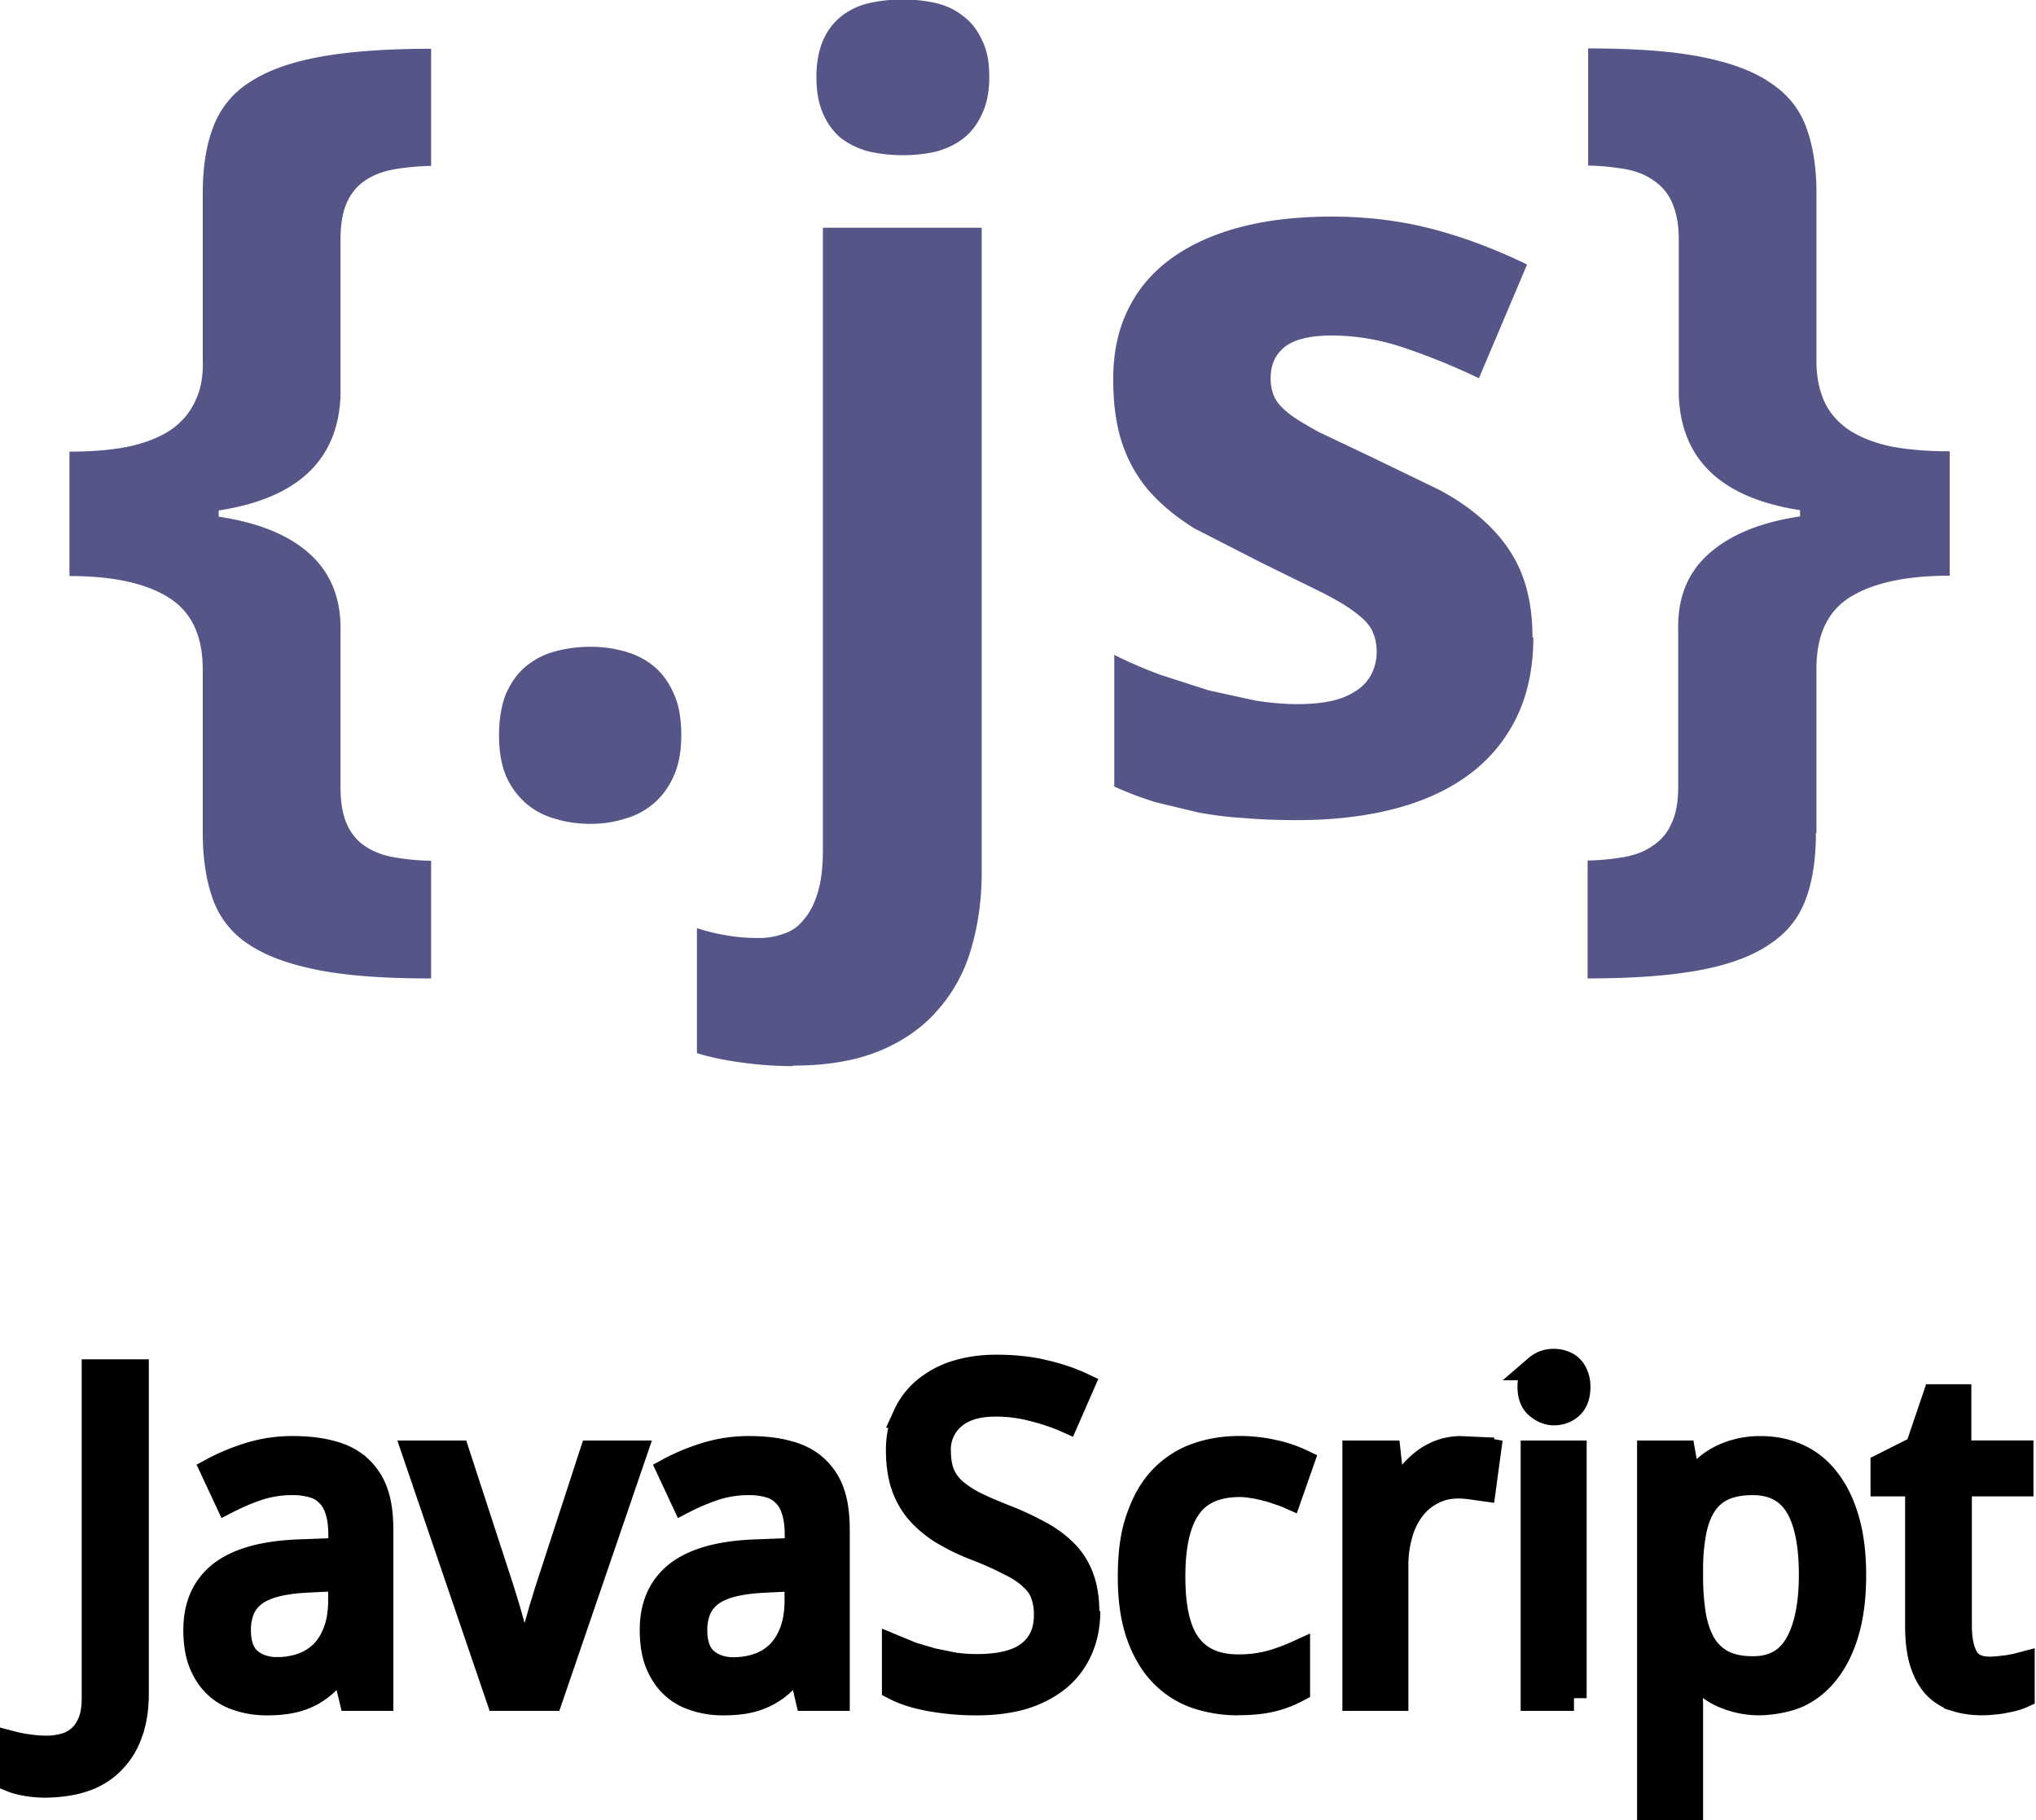 <?xml version="1.0" encoding="UTF-8"?><svg xmlns="http://www.w3.org/2000/svg" xmlns:xlink="http://www.w3.org/1999/xlink" height="71.7" preserveAspectRatio="xMidYMid meet" version="1.0" viewBox="4.9 13.1 80.2 71.7" width="80.2" zoomAndPan="magnify">
 <g id="change1_1"><path d="m12.886 39.463c0-1.326-0.45-2.27-1.354-2.83s-2.188-0.84-3.896-0.84v-4.9c0.848 0 1.6-0.06 2.256-0.185 0.67-0.137 1.23-0.35 1.682-0.636 0.45-0.3 0.786-0.684 1.005-1.148 0.232-0.465 0.335-1.025 0.308-1.682v-6.52c0-1.012 0.13-1.873 0.4-2.584a3.52 3.52 0 0 1 1.395 -1.764c0.684-0.465 1.606-0.807 2.77-1.025s2.64-0.328 4.43-0.328v4.614c-0.547 0.014-1.046 0.062-1.497 0.144-0.438 0.082-0.813 0.232-1.128 0.45-0.3 0.205-0.533 0.492-0.697 0.86s-0.246 0.848-0.246 1.436v6.132c-0.082 2.557-1.682 4.074-4.8 4.553v0.246c1.572 0.232 2.775 0.725 3.6 1.477s1.23 1.77 1.2 3.056v6.132c0 0.588 0.082 1.066 0.246 1.436s0.396 0.656 0.697 0.86c0.314 0.22 0.7 0.37 1.128 0.45a9.77 9.77 0 0 0 1.497 0.144v4.635c-1.8 0-3.268-0.1-4.43-0.328s-2.085-0.56-2.77-1.025a3.52 3.52 0 0 1 -1.395 -1.764c-0.26-0.725-0.4-1.593-0.4-2.605v-6.46m11.67 2.604c0-0.643 0.1-1.183 0.267-1.62 0.2-0.45 0.45-0.813 0.78-1.087s0.7-0.472 1.148-0.595a5.21 5.21 0 0 1 1.415 -0.185 4.83 4.83 0 0 1 1.354 0.185c0.437 0.123 0.82 0.32 1.148 0.595s0.588 0.636 0.78 1.087c0.2 0.438 0.287 0.978 0.287 1.62 0 0.615-0.096 1.142-0.287 1.58s-0.45 0.8-0.78 1.087a2.92 2.92 0 0 1 -1.148 0.615c-0.424 0.137-0.875 0.205-1.354 0.205-0.506 0-0.978-0.068-1.415-0.205a2.92 2.92 0 0 1 -1.148 -0.615 3.05 3.05 0 0 1 -0.78 -1.087c-0.178-0.437-0.267-0.964-0.267-1.58m11.569 13.032a14.96 14.96 0 0 1 -2.03 -0.144c-0.697-0.096-1.278-0.22-1.743-0.37v-4.922a7.46 7.46 0 0 0 1.189 0.287c0.37 0.068 0.786 0.102 1.25 0.102a2.81 2.81 0 0 0 0.964 -0.164 1.61 1.61 0 0 0 0.8 -0.554c0.232-0.26 0.417-0.615 0.554-1.066 0.137-0.437 0.205-1.005 0.205-1.702v-24.495h6.255v25.4c0 1.053-0.137 2.037-0.4 2.953-0.26 0.93-0.7 1.736-1.292 2.42-0.588 0.697-1.354 1.244-2.297 1.64s-2.092 0.595-3.445 0.595m0.923-38.944c0-0.588 0.1-1.073 0.267-1.456a2.49 2.49 0 0 1 0.718 -0.943 2.76 2.76 0 0 1 1.087 -0.513 6.02 6.02 0 0 1 1.333 -0.144 5.77 5.77 0 0 1 1.313 0.144c0.4 0.096 0.766 0.267 1.066 0.513 0.314 0.232 0.56 0.547 0.738 0.943 0.2 0.383 0.287 0.868 0.287 1.456 0 0.574-0.096 1.06-0.287 1.456-0.178 0.397-0.424 0.718-0.738 0.964-0.3 0.232-0.656 0.403-1.066 0.513-0.4 0.096-0.848 0.144-1.312 0.144a6.03 6.03 0 0 1 -1.333 -0.144 3.19 3.19 0 0 1 -1.087 -0.513c-0.3-0.246-0.54-0.567-0.718-0.964s-0.267-0.882-0.267-1.456m28.24 22.056c0 1.203-0.22 2.256-0.656 3.158a6.09 6.09 0 0 1 -1.866 2.256c-0.807 0.6-1.784 1.053-2.933 1.353s-2.434 0.45-3.855 0.45c-0.752 0-1.45-0.027-2.092-0.082a14.49 14.49 0 0 1 -1.825 -0.226l-1.66-0.4a13.95 13.95 0 0 1 -1.62 -0.615v-5.186c0.574 0.287 1.176 0.547 1.805 0.78l1.907 0.615 1.825 0.4c0.602 0.096 1.155 0.144 1.66 0.144 0.56 0 1.04-0.048 1.436-0.144a2.76 2.76 0 0 0 0.964 -0.43 1.66 1.66 0 0 0 0.554 -0.656c0.123-0.26 0.185-0.533 0.185-0.82s-0.048-0.54-0.144-0.76c-0.082-0.232-0.28-0.472-0.595-0.718-0.314-0.26-0.78-0.547-1.395-0.86l-2.44-1.2-2.604-1.333c-0.725-0.45-1.326-0.95-1.805-1.497-0.465-0.547-0.813-1.17-1.046-1.866s-0.35-1.552-0.35-2.522c0-1.066 0.205-1.996 0.615-2.8 0.4-0.807 1-1.477 1.743-2s1.654-0.93 2.707-1.2c1.066-0.273 2.25-0.4 3.548-0.4 1.367 0 2.666 0.157 3.896 0.472s2.495 0.786 3.794 1.415l-1.897 4.48a26.72 26.72 0 0 0 -2.974 -1.21c-0.943-0.314-1.887-0.472-2.83-0.472-0.848 0-1.463 0.15-1.846 0.45-0.37 0.3-0.554 0.7-0.554 1.23 0 0.273 0.048 0.52 0.144 0.738 0.096 0.205 0.287 0.424 0.574 0.656 0.287 0.22 0.7 0.465 1.2 0.738l2.03 0.964 2.625 1.27c0.78 0.4 1.45 0.882 2 1.415s1 1.155 1.292 1.866 0.45 1.572 0.45 2.584m11.163 7.694c0 1.012-0.13 1.88-0.4 2.605s-0.73 1.313-1.415 1.764c-0.67 0.465-1.586 0.807-2.748 1.025s-2.64 0.328-4.43 0.328v-4.645a9.41 9.41 0 0 0 1.477 -0.144c0.437-0.082 0.807-0.232 1.107-0.45a1.94 1.94 0 0 0 0.718 -0.861c0.178-0.37 0.267-0.848 0.267-1.436v-6.132c-0.04-1.285 0.355-2.304 1.2-3.056s2.03-1.244 3.6-1.477v-0.246c-3.104-0.48-4.696-1.996-4.778-4.553v-6.132c0-0.588-0.1-1.066-0.267-1.436a1.94 1.94 0 0 0 -0.718 -0.861c-0.3-0.22-0.67-0.37-1.107-0.45a9.6 9.6 0 0 0 -1.477 -0.144v-4.614c1.8 0 3.268 0.1 4.43 0.328s2.078 0.56 2.748 1.025c0.684 0.45 1.155 1.04 1.415 1.764 0.26 0.7 0.4 1.572 0.4 2.584v6.52c-0.014 0.656 0.1 1.217 0.308 1.682s0.554 0.848 1.005 1.148c0.45 0.287 1.005 0.5 1.66 0.636 0.67 0.123 1.43 0.185 2.276 0.185v4.9c-1.7 0-3.015 0.28-3.917 0.84-0.9 0.56-1.333 1.504-1.333 2.83v6.46" fill="#558"/></g>
 <g id="change2_1"><path d="m6.745 83.42c-0.3 0-0.56-0.02-0.782-0.062-0.223-0.035-0.416-0.085-0.58-0.15v-1.408a4.91 4.91 0 0 0 0.642 0.123 4.88 4.88 0 0 0 0.738 0.053 2.5 2.5 0 0 0 0.65 -0.088 1.44 1.44 0 0 0 0.598 -0.299c0.182-0.147 0.328-0.35 0.44-0.606s0.167-0.586 0.167-0.984v-12.849h1.644v12.674c0 0.615-0.088 1.148-0.264 1.6a2.92 2.92 0 0 1 -0.721 1.116 2.78 2.78 0 0 1 -1.107 0.659c-0.428 0.147-1.012 0.22-1.533 0.22m11.793-4.755h-0.07a5.92 5.92 0 0 1 -0.58 0.686 2.84 2.84 0 0 1 -0.633 0.466 2.84 2.84 0 0 1 -0.765 0.273c-0.282 0.06-0.606 0.088-0.976 0.088-0.404 0-0.776-0.06-1.116-0.176a2.21 2.21 0 0 1 -0.888 -0.52c-0.246-0.24-0.44-0.54-0.58-0.896-0.14-0.363-0.2-0.8-0.2-1.283 0-0.96 0.337-1.7 1-2.215 0.68-0.516 1.7-0.797 3.094-0.844l1.617-0.062v-0.606c0-0.393-0.044-0.72-0.132-0.984-0.082-0.264-0.205-0.475-0.37-0.633a1.33 1.33 0 0 0 -0.598 -0.352 2.83 2.83 0 0 0 -0.809 -0.105 4.3 4.3 0 0 0 -1.362 0.21 8.73 8.73 0 0 0 -1.204 0.51l-0.562-1.204c0.434-0.234 0.917-0.434 1.45-0.598a5.68 5.68 0 0 1 1.679 -0.246c0.598 0 1.113 0.062 1.547 0.185 0.44 0.117 0.8 0.308 1.08 0.57a2.36 2.36 0 0 1 0.642 0.993c0.142 0.403 0.2 0.894 0.2 1.468v6.611h-1.144zm-2.6 0.215a2.88 2.88 0 0 0 0.993 -0.167 2.12 2.12 0 0 0 0.79 -0.5c0.223-0.228 0.396-0.513 0.52-0.852 0.13-0.346 0.193-0.75 0.193-1.213v-0.87l-1.257 0.062c-0.527 0.023-0.97 0.082-1.327 0.176s-0.645 0.226-0.86 0.396c-0.2 0.164-0.363 0.366-0.457 0.606a2.14 2.14 0 0 0 -0.141 0.8c0 0.54 0.14 0.935 0.422 1.187 0.287 0.252 0.662 0.378 1.125 0.378m5.42-8.532h1.652l1.75 5.37 0.23 0.747 0.264 0.932 0.237 0.896 0.15 0.642h0.062l0.15-0.642 0.237-0.896 0.264-0.932 0.23-0.747 1.75-5.37h1.652l-3.304 9.65h-2.03zm15.157 8.314h-0.07a5.92 5.92 0 0 1 -0.58 0.686 2.84 2.84 0 0 1 -1.398 0.739c-0.282 0.06-0.606 0.088-0.976 0.088-0.404 0-0.776-0.06-1.116-0.176a2.21 2.21 0 0 1 -0.888 -0.52c-0.246-0.24-0.44-0.54-0.58-0.896-0.14-0.363-0.2-0.8-0.2-1.283 0-0.96 0.337-1.7 1-2.215 0.68-0.516 1.7-0.797 3.094-0.844l1.617-0.062v-0.606c0-0.393-0.044-0.72-0.132-0.984-0.082-0.264-0.205-0.475-0.37-0.633a1.33 1.33 0 0 0 -0.598 -0.352 2.83 2.83 0 0 0 -0.809 -0.105 4.3 4.3 0 0 0 -1.362 0.21 8.73 8.73 0 0 0 -1.204 0.51l-0.562-1.204c0.434-0.234 0.917-0.434 1.45-0.598a5.68 5.68 0 0 1 1.68 -0.246c0.598 0 1.113 0.062 1.547 0.185 0.44 0.117 0.8 0.308 1.08 0.57a2.36 2.36 0 0 1 0.642 0.993c0.142 0.403 0.2 0.894 0.2 1.468v6.611h-1.15zm-2.6 0.22a2.88 2.88 0 0 0 0.993 -0.167 2.12 2.12 0 0 0 0.79 -0.5c0.223-0.23 0.396-0.513 0.52-0.852 0.13-0.346 0.193-0.75 0.193-1.213v-0.87l-1.257 0.062c-0.527 0.023-0.97 0.082-1.327 0.176s-0.645 0.226-0.86 0.396c-0.2 0.164-0.363 0.366-0.457 0.606a2.14 2.14 0 0 0 -0.141 0.8c0 0.54 0.14 0.935 0.422 1.187 0.287 0.252 0.662 0.378 1.125 0.378m13.933-2.323c0 0.568-0.103 1.078-0.308 1.53a3.09 3.09 0 0 1 -0.861 1.134c-0.375 0.3-0.832 0.548-1.37 0.712-0.54 0.158-1.146 0.237-1.82 0.237a10.06 10.06 0 0 1 -1.828 -0.158c-0.563-0.1-1.034-0.25-1.415-0.448v-1.564l0.677 0.28 0.8 0.237 0.87 0.176a6.71 6.71 0 0 0 0.888 0.062c0.937 0 1.63-0.176 2.074-0.527 0.45-0.352 0.677-0.855 0.677-1.512a2.35 2.35 0 0 0 -0.132 -0.826c-0.082-0.234-0.23-0.448-0.448-0.642-0.2-0.2-0.495-0.4-0.853-0.57a12.33 12.33 0 0 0 -1.354 -0.606 8.44 8.44 0 0 1 -1.362 -0.668c-0.38-0.246-0.697-0.522-0.95-0.826-0.246-0.305-0.43-0.65-0.554-1.037-0.117-0.387-0.176-0.826-0.176-1.318 0-0.516 0.094-0.975 0.28-1.38a2.82 2.82 0 0 1 0.791 -1.02 3.53 3.53 0 0 1 1.213 -0.642c0.475-0.146 0.996-0.22 1.564-0.22 0.697 0 1.324 0.067 1.88 0.202 0.557 0.13 1.052 0.296 1.485 0.5l-0.6 1.37c-0.38-0.17-0.814-0.316-1.3-0.44a5.74 5.74 0 0 0 -1.494 -0.193c-0.715 0-1.27 0.167-1.66 0.5a1.67 1.67 0 0 0 -0.6 1.336c0 0.334 0.044 0.624 0.132 0.87a1.76 1.76 0 0 0 0.439 0.659c0.205 0.193 0.475 0.378 0.8 0.554 0.34 0.17 0.756 0.352 1.248 0.545a11.57 11.57 0 0 1 1.397 0.65 4.18 4.18 0 0 1 1.011 0.756 2.73 2.73 0 0 1 0.606 0.976c0.14 0.37 0.215 0.822 0.215 1.326m5.953 3.597c-0.592 0-1.146-0.1-1.66-0.273a3.46 3.46 0 0 1 -1.345 -0.88c-0.38-0.404-0.68-0.917-0.896-1.538-0.217-0.627-0.325-1.38-0.325-2.26 0-0.92 0.1-1.7 0.334-2.338 0.223-0.645 0.527-1.166 0.914-1.564a3.52 3.52 0 0 1 1.37 -0.88c0.52-0.183 1.08-0.273 1.68-0.273a5.96 5.96 0 0 1 1.336 0.149 4.92 4.92 0 0 1 1.099 0.369l-0.475 1.354c-0.135-0.06-0.284-0.114-0.448-0.167a5.1 5.1 0 0 0 -0.5 -0.15c-0.176-0.047-0.35-0.082-0.52-0.105a2.88 2.88 0 0 0 -0.483 -0.044c-0.92 0-1.6 0.296-2.013 0.888-0.422 0.586-0.633 1.5-0.633 2.742 0 1.236 0.2 2.142 0.633 2.716 0.428 0.568 1.075 0.852 1.942 0.852a4.82 4.82 0 0 0 1.283 -0.158 7.35 7.35 0 0 0 1.055 -0.387v1.424a4.21 4.21 0 0 1 -1.02 0.387c-0.357 0.088-0.82 0.132-1.342 0.132m8.77-9.998l0.57 0.026a4.07 4.07 0 0 1 0.545 0.062l-0.2 1.477-0.5-0.07c-0.17-0.024-0.33-0.035-0.483-0.035-0.37 0-0.706 0.076-1 0.228a2.24 2.24 0 0 0 -0.791 0.642 2.9 2.9 0 0 0 -0.5 1.002 4.45 4.45 0 0 0 -0.176 1.292v5.202h-1.6v-9.65h1.3l0.193 1.767h0.07l0.466-0.73a3.5 3.5 0 0 1 0.563 -0.615 2.55 2.55 0 0 1 0.703 -0.431 2.36 2.36 0 0 1 0.906 -0.167m4.421 9.826h-1.6v-9.65h1.6v9.65m-1.46-13.025a0.98 0.98 0 0 1 0.668 -0.237 1 1 0 0 1 0.36 0.062 0.7 0.7 0 0 1 0.299 0.176 0.8 0.8 0 0 1 0.202 0.316c0.053 0.123 0.08 0.273 0.08 0.448 0 0.34-0.094 0.595-0.28 0.765-0.182 0.164-0.4 0.246-0.66 0.246s-0.493-0.123-0.675-0.288c-0.176-0.164-0.26-0.42-0.258-0.744 0.001-0.33 0.1-0.586 0.265-0.744zm8.805 13.2a3.59 3.59 0 0 1 -0.94 -0.114c-0.28-0.076-0.536-0.176-0.765-0.3a3.06 3.06 0 0 1 -0.598 -0.448 4.34 4.34 0 0 1 -0.457 -0.536h-0.105l0.053 0.57 0.035 0.475 0.018 0.378v4.122h-1.6v-13.972h1.3l0.23 1.3h0.07a3.91 3.91 0 0 1 0.457 -0.571 2.55 2.55 0 0 1 0.589 -0.466 3.08 3.08 0 0 1 0.765 -0.316 3.39 3.39 0 0 1 0.949 -0.123c0.55 0 1.052 0.105 1.503 0.316s0.835 0.527 1.15 0.95c0.322 0.416 0.57 0.935 0.747 1.556s0.264 1.342 0.264 2.162c0 0.826-0.088 1.553-0.264 2.18-0.176 0.62-0.425 1.143-0.747 1.564-0.316 0.422-0.7 0.74-1.15 0.958-0.45 0.2-1.063 0.316-1.614 0.316m-0.197-8.675c-0.445 0-0.823 0.067-1.134 0.202-0.305 0.135-0.554 0.34-0.747 0.615s-0.328 0.618-0.422 1.028a7.78 7.78 0 0 0 -0.149 1.45v0.36a9.83 9.83 0 0 0 0.114 1.582c0.082 0.457 0.217 0.844 0.404 1.16a1.94 1.94 0 0 0 0.765 0.712c0.316 0.158 0.712 0.237 1.187 0.237 0.8 0 1.37-0.32 1.74-0.958s0.562-1.556 0.563-2.75c0-1.22-0.188-2.13-0.562-2.733s-0.955-0.905-1.758-0.905m9.3 7.365c0.105 0 0.223-0.01 0.352-0.018l0.387-0.044 0.334-0.062 0.237-0.062v1.213c-0.076 0.035-0.173 0.07-0.3 0.105a3.29 3.29 0 0 1 -0.387 0.088c-0.14 0.03-0.287 0.05-0.44 0.062a3.81 3.81 0 0 1 -0.448 0.026c-0.363 0-0.7-0.047-1-0.14a1.92 1.92 0 0 1 -0.81 -0.483c-0.223-0.23-0.398-0.536-0.527-0.923-0.13-0.393-0.193-0.885-0.193-1.477v-5.6h-1.362v-0.712l1.362-0.686 0.686-2.022h0.923v2.215h2.447v1.204h-2.426v5.6c0 0.568 0.1 0.996 0.272 1.283s0.492 0.43 0.914 0.43" fill="inherit" stroke="#000"/></g>
</svg>